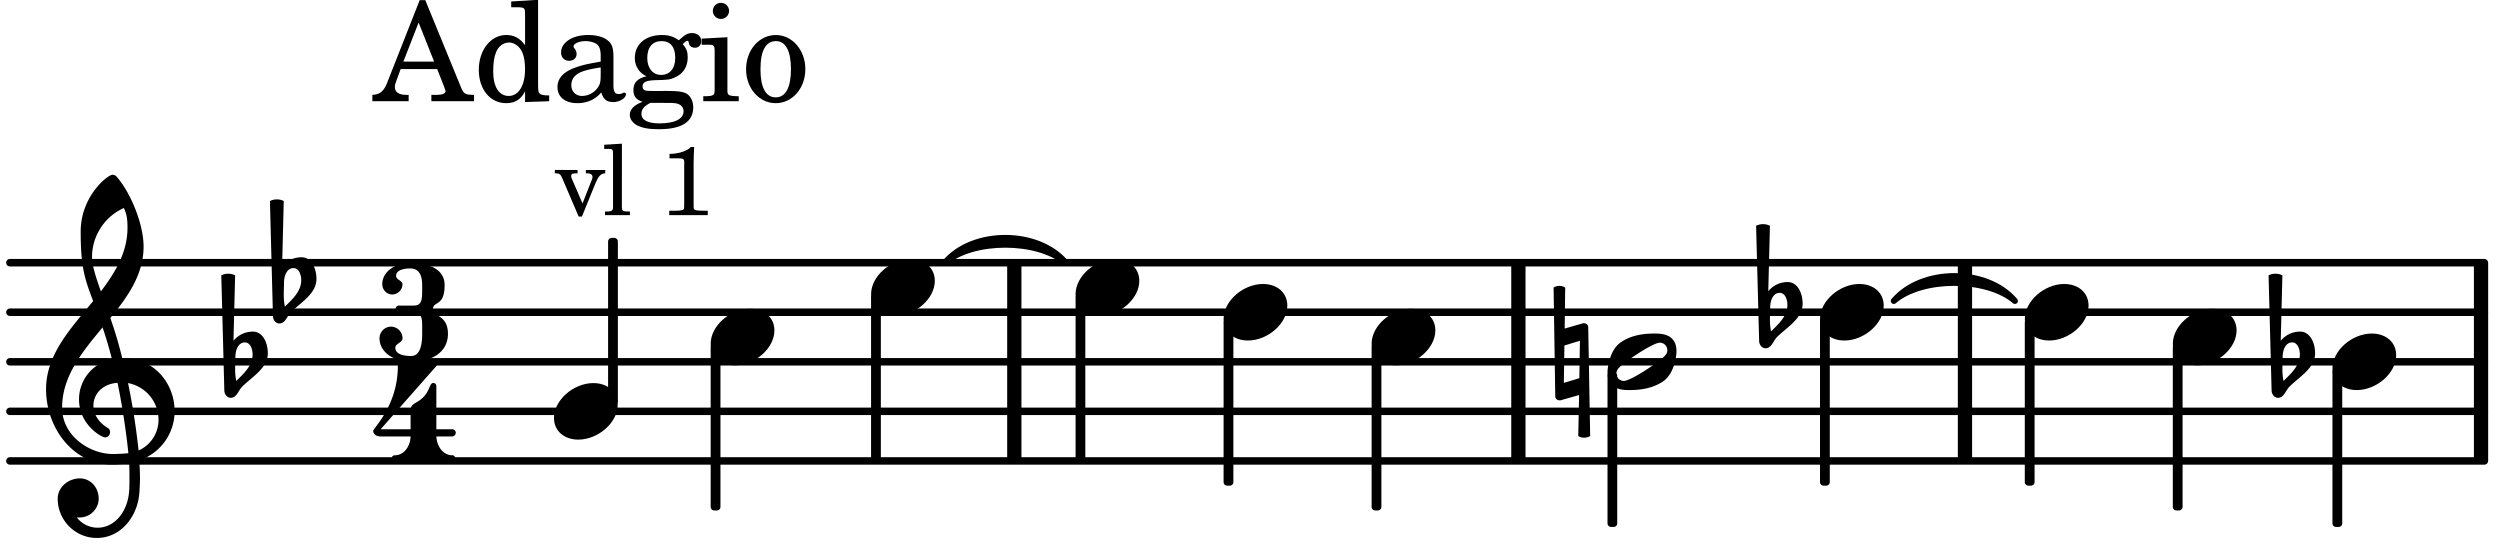 <svg xmlns="http://www.w3.org/2000/svg" xmlns:xlink="http://www.w3.org/1999/xlink" width="296.1" height="65.1" viewBox="0 0 141 31"><rect width="100%" height="100%" fill="#fff" rx="5"/><defs><path id="a" d="M2.219-1.594C1.109-1.594 0-.64 0 .375c0 .719.563 1.219 1.375 1.219 1.11 0 2.219-.953 2.219-1.969 0-.719-.563-1.219-1.375-1.219m0 0"/><path id="b" d="M.406-.328c.016-.39.188-.766.532-.766.296 0 .437.344.437.688 0 .61-.484 1.062-.922 1.484A3.3 3.3 0 0 1 .391.391V.28Zm-.625 1.937c0 .22.157.422.36.422.343 0 .422-.406.656-.64C1.39.813 2.234.344 2.234-.484c0-.61-.296-1.22-.843-1.22a1.41 1.41 0 0 0-1.094.517L.39-4.876A.85.85 0 0 0 0-4.969a.85.85 0 0 0-.39.094Zm0 0"/><path id="c" d="M-.094-4.187 0 1.952c0 .125.11.219.234.219.016 0 .032.015.063 0l1.047-.297-.047 2.313a.6.6 0 0 0 .328.093.67.67 0 0 0 .344-.093l-.11-6.141c0-.125-.109-.219-.234-.219-.016 0-.031-.015-.062 0L.53-1.875l.031-2.312a.615.615 0 0 0-.656 0m1.485 3L1.359.922l-.875.265.032-2.109Zm0 0"/><path id="l" d="M7.266-.016C7.266-1.546 6.14-3 4.359-3h-.046a24 24 0 0 0-.672-2.266c1-1.218 1.875-2.468 1.875-4.03 0-1.298-.766-3.11-1.547-3.97a.33.33 0 0 0-.203-.078c-.282 0-1.797 1.219-1.797 3.203 0 1.985.218 2.657.703 3.922-1.25 1.532-2.656 3-2.656 4.969C.016.953 1.563 3 3.75 3c.469 0 .89-.078.953-.078.016.265.016.562.016.844 0 .234 0 .468-.016.703-.062 1.11-.766 2.093-1.781 2.093a1.48 1.48 0 0 1-1.172-.578h.172c.578 0 1.062-.484 1.062-1.062 0-.625-.453-1.14-1.062-1.14-.656 0-1.25.5-1.25 1.14 0 1.234 1 2.219 2.203 2.219 1.36 0 2.313-1.203 2.406-2.578.016-.266.032-.532.032-.782 0-.344-.016-.672-.047-1.015a2.92 2.92 0 0 0 2-2.782m-2.032 2.22a40 40 0 0 0-.593-3.798A2.11 2.11 0 0 1 6.359.47c0 .812-.5 1.469-1.125 1.734m-1.453.202c-1.297 0-2.86-1.015-2.86-2.61 0-1.78 1.142-3.155 2.282-4.53.203.593.375 1.187.531 1.797A2.3 2.3 0 0 0 1.875-.672c0 1.422 1.266 2.14 1.469 2.14.172 0 .281-.14.281-.296a.28.28 0 0 0-.078-.203c-.594-.344-.86-.828-.86-1.297 0-.625.485-1.219 1.36-1.281.328 1.578.531 3.156.61 3.968-.376.047-.876.047-.876.047m.625-13.875c.14.328.203.547.203 1.11 0 1.375-.671 2.5-1.5 3.593-.312-.875-.5-1.484-.5-1.937 0-1.188.704-2.281 1.797-2.766m0 0"/><path id="q" d="M3.375-.656a.4.4 0 0 1-.11.281C3-.047 1.329 1.078.923 1.078A.42.42 0 0 1 .5.656C.5.562.547.453.61.375.89.047 2.546-1.078 2.952-1.078a.42.42 0 0 1 .422.422m-.719-.938c-.484 0-1.25.047-1.89.485C.109-.672 0 .359 0 .594c0 1 .89 1 1.234 1 .47 0 1.25-.047 1.891-.485.656-.437.766-1.468.766-1.703 0-1-.891-1-1.235-1m0 0"/><path id="d" d="M2.922-5.703h-.313L.83-1.187c-.22.609-.423.796-.86.828h-.031V0h2.046v-.36h-.14c-.422 0-.64-.156-.64-.452 0-.094.03-.188.077-.313l.25-.687h2.063L4-.782c.047.126.063.173.063.22 0 .125-.188.203-.47.203h-.327V0h2.406v-.36h-.11c-.406-.015-.484-.062-.656-.5Zm-.375 1.266.875 2.203H1.687Zm0 0"/><path id="e" d="M2.938.047 4.297 0v-.328h-.14c-.438-.031-.485-.078-.485-.578V-5.72l-1.516.094v.328h.453c.297.016.329.063.329.39v1.75c-.282-.39-.61-.577-1.063-.577C1-3.734.328-2.891.328-1.766.328-.672.968.11 1.875.11c.484 0 .828-.203 1.063-.671Zm-.907-3.36c.313 0 .625.235.766.594.094.235.14.547.14.922 0 .906-.359 1.5-.921 1.5-.547 0-.875-.516-.875-1.375 0-.469.046-.812.156-1.078.125-.344.422-.562.734-.562m0 0"/><path id="f" d="M3.5-2.5c0-.484-.078-.734-.312-.922-.25-.203-.626-.312-1.126-.312-.874 0-1.515.422-1.515.984 0 .281.187.469.453.469.25 0 .422-.156.422-.39a.5.5 0 0 0-.125-.313c-.047-.063-.047-.079-.047-.11 0-.156.313-.297.688-.297.234 0 .515.079.64.188.14.125.203.312.203.656v.313c-.812.14-1.062.203-1.453.343-.672.25-.984.61-.984 1.094 0 .563.437.906 1.125.906C2 .11 2.484-.094 2.813-.5c.124.406.312.547.687.547.344 0 .703-.219.703-.438 0-.062-.031-.093-.078-.093-.031 0-.062 0-.11.03-.109.048-.156.048-.218.048-.219 0-.297-.14-.297-.531Zm-.719.953c0 .469-.031.578-.156.766a1.1 1.1 0 0 1-.89.484c-.36 0-.61-.25-.61-.61 0-.312.156-.546.5-.718.25-.11.547-.187 1.156-.281Zm0 0"/><path id="g" d="M1.516-.578c-.422 0-.453-.016-.547-.063C.922-.67.89-.766.89-.844c0-.234.203-.328.718-.343.735-.016.844-.032 1.11-.157.469-.203.719-.61.719-1.125 0-.312-.063-.5-.282-.75.14-.14.203-.187.266-.187.047 0 .062.015.078.11.031.187.156.28.36.28.187 0 .343-.156.343-.375 0-.265-.219-.453-.516-.453-.25 0-.39.078-.75.406-.312-.218-.562-.296-.953-.296-.921 0-1.53.515-1.53 1.297 0 .453.25.843.655 1.03-.515.126-.734.36-.734.782 0 .344.156.547.516.656C.406.22.17.453.17.781c0 .219.157.438.407.578.313.157.672.22 1.235.22 1.296 0 1.937-.423 1.937-1.235 0-.375-.172-.688-.453-.813-.219-.078-.453-.11-.985-.11Zm.453-2.813c.484 0 .765.329.765.938 0 .594-.296.969-.796.969-.47 0-.782-.375-.782-.953 0-.61.297-.954.813-.954M1.906.094c.64 0 .688 0 .797.015.313.032.5.204.5.454 0 .437-.5.687-1.36.687-.655 0-1.015-.187-1.015-.531 0-.266.14-.438.5-.625Zm0 0"/><path id="h" d="M1.594-3.61.14-3.53v.344h.39c.297 0 .344.046.344.374v2.22C.859-.47.859-.423.828-.392c-.062.079-.203.11-.547.11H.234V0h2v-.281h-.046c-.516-.016-.594-.047-.594-.328Zm-.36-1.937a.453.453 0 0 0-.015.906.457.457 0 0 0 .468-.453.453.453 0 0 0-.453-.453m0 0"/><path id="i" d="M1.953-3.734C1-3.734.266-2.891.266-1.797.266-.734 1 .11 1.938.11s1.671-.843 1.671-1.921c0-1.063-.734-1.922-1.656-1.922m0 .343c.547 0 .844.563.844 1.579 0 1.03-.297 1.593-.86 1.593s-.859-.562-.859-1.578c0-1.062.297-1.594.875-1.594m0 0"/><path id="j" d="M3.016-2.969c0-.484.656-.11.656-1.36 0-.905-.906-1.25-1.938-1.25-.812 0-1.578.47-1.578 1.204 0 .313.25.578.563.578a.587.587 0 0 0 .578-.578c0-.203-.36-.25-.36-.469 0-.328.422-.422.797-.422.5 0 .672.391.672.938v.344c0 .468-.031.812-.469.812H1.11c-.14 0-.203.094-.203.203 0 .094.063.203.203.203h.829c.437 0 .468.313.468.766v.422c0 .61-.11 1.25-.625 1.25-.422 0-.89-.094-.89-.469 0-.234.406-.281.406-.531a.66.66 0 0 0-.656-.656.657.657 0 0 0-.641.656C0-.5.875 0 1.781 0 2.938 0 3.86-.531 3.86-1.578c0-1.078-.843-.953-.843-1.39m0 0"/><path id="k" d="M1.563-5.594c-.094 0-.188.11-.188.235 0 2.234-1.39 3.5-1.39 3.656 0 .11.093.312.421.312h1.688c-.016.563-.375 1.063-.89 1.063-.126 0-.173.094-.173.172S1.078 0 1.203 0c.547 0 1.078-.156 1.625-.156S3.906 0 4.453 0c.11 0 .156-.078.156-.156s-.046-.172-.156-.172c-.531 0-.875-.5-.906-1.063h.89c.125 0 .204-.109.204-.203a.197.197 0 0 0-.203-.203h-.891v-2.422c0-.125-.078-.187-.172-.187-.187 0-.187.312-.437.656-.407.531-.844.438-.844.875v1.078H.406l3.14-3.562c.032-.032.032-.063.032-.079 0-.078-.078-.156-.187-.156-.11 0-.5.172-.938.172-.422 0-.828-.172-.89-.172m0 0"/><path id="m" d="M1.61-.656.983-2.11C.97-2.156.97-2.188.97-2.22c0-.094.062-.14.297-.14h.062v-.188H.047v.188h.047c.203 0 .281.062.36.25L1.39.078h.187l.781-1.922c.157-.36.282-.484.5-.515h.032v-.188H1.797v.188h.078c.188 0 .297.078.297.203 0 .062-.016.14-.063.219Zm0 0"/><path id="n" d="m1.11-4.031-1 .062v.235h.265c.203 0 .234.03.234.265v3.047c-.015.094-.015.125-.046.14-.032.063-.141.079-.375.079H.156V0h1.407v-.203H1.53c-.36 0-.422-.031-.422-.234Zm0 0"/><path id="p" d="M1.766-3.844c-.188.219-.688.39-1.203.39v.25h.484c.328 0 .36.032.344.345v2.187c0 .281 0 .281-.032.344-.046.047-.156.078-.453.078h-.36V0H2.72v-.25h-.313C2.11-.25 2-.281 1.953-.328c-.031-.063-.031-.063-.031-.344v-2.265c0-.297.016-.563.031-.907Zm0 0"/></defs><path fill="none" stroke="#000" stroke-linecap="round" stroke-miterlimit="10" stroke-width=".423" d="M.559 25.996h139.558M.559 23.2h139.558M.559 20.406h139.558M.559 17.61h139.558M.559 14.816h139.558"/><path fill="none" stroke="#000" stroke-miterlimit="10" stroke-width=".804" d="M85.637 25.996v-11.18M110.824 25.996v-11.18M57.207 25.996v-11.18M139.93 25.996v-11.18"/><use xlink:href="#a" x="102.648" y="17.611"/><path fill="none" stroke="#000" stroke-linejoin="round" stroke-miterlimit="10" stroke-width=".399" d="M102.848 27.191H103v-9h-.152Zm0 0"/><path d="M102.848 27.191h.148v-9h-.148Zm0 0"/><use xlink:href="#b" x="99.434" y="17.611"/><use xlink:href="#a" x="114.201" y="17.611"/><path fill="none" stroke="#000" stroke-linejoin="round" stroke-miterlimit="10" stroke-width=".399" d="M114.398 27.191h.153v-9h-.153Zm0 0"/><path d="M114.398 27.191h.153v-9h-.153Zm0 0"/><path fill="none" stroke="#000" stroke-linecap="round" stroke-linejoin="round" stroke-miterlimit="10" stroke-width=".339" d="M106.809 16.973c1.582-1.868 5.254-1.868 6.832 0-1.579-1.36-5.25-1.36-6.832 0m0 0"/><path d="M106.809 16.973c1.582-1.868 5.254-1.868 6.832 0-1.579-1.36-5.25-1.36-6.832 0"/><use xlink:href="#c" x="87.717" y="20.406"/><path fill="none" stroke="#000" stroke-linejoin="round" stroke-miterlimit="10" stroke-width=".399" d="M90.863 29.52h.149v-8.325h-.149Zm0 0"/><path d="M90.86 29.523h.152v-8.328h-.153Zm0 0"/><use xlink:href="#b" x="128.337" y="20.406"/><path fill="none" stroke="#000" stroke-linejoin="round" stroke-miterlimit="10" stroke-width=".399" d="M131.75 29.52h.152v-8.532h-.152Zm0 0"/><path d="M131.75 29.523h.152v-8.535h-.152Zm0 0"/><path fill="none" stroke="#000" stroke-linecap="round" stroke-linejoin="round" stroke-miterlimit="10" stroke-width=".339" d="M53.293 14.816c1.574-1.863 5.234-1.863 6.812 0-1.578-1.355-5.238-1.355-6.812 0m0 0"/><path d="M53.293 14.816c1.574-1.863 5.234-1.863 6.812 0-1.578-1.355-5.238-1.355-6.812 0"/><use xlink:href="#a" x="131.55" y="20.406"/><path fill="none" stroke="#000" stroke-linejoin="round" stroke-miterlimit="10" stroke-width=".399" d="M122.746 28.59h.152v-9h-.152Zm0 0"/><path d="M122.746 28.59h.152v-9h-.152Zm0 0"/><use xlink:href="#a" x="122.549" y="19.009"/><use xlink:href="#a" x="40.083" y="19.009"/><path fill="none" stroke="#000" stroke-linejoin="round" stroke-miterlimit="10" stroke-width=".399" d="M40.281 28.59h.153v-9h-.153Zm0 0"/><path d="M40.281 28.59h.153v-9h-.153Zm0 0"/><use xlink:href="#a" x="49.13" y="16.214"/><path fill="none" stroke="#000" stroke-linejoin="round" stroke-miterlimit="10" stroke-width=".399" d="M49.328 25.797h.152v-9h-.152Zm0 0"/><path d="M49.328 25.797h.152v-9h-.152Zm0 0"/><use xlink:href="#a" x="60.663" y="16.214"/><path fill="none" stroke="#000" stroke-linejoin="round" stroke-miterlimit="10" stroke-width=".399" d="M34.496 22.617h.152v-9h-.152Zm0 0"/><path d="M34.496 22.617h.152v-9h-.152Zm0 0"/><use xlink:href="#d" x="21.063" y="5.709"/><use xlink:href="#e" x="26.676" y="5.709"/><use xlink:href="#f" x="31.098" y="5.709"/><use xlink:href="#g" x="35.35" y="5.709"/><use xlink:href="#h" x="39.432" y="5.709"/><use xlink:href="#i" x="41.813" y="5.709"/><use xlink:href="#j" x="21.404" y="20.406"/><use xlink:href="#k" x="21.063" y="26.006"/><use xlink:href="#b" x="12.871" y="20.406"/><use xlink:href="#b" x="15.614" y="16.214"/><use xlink:href="#l" x="2.582" y="23.2"/><use xlink:href="#m" x="31.245" y="12.134"/><use xlink:href="#n" x="33.966" y="12.134"/><use xlink:href="#o" x="35.667" y="12.134"/><use xlink:href="#p" x="37.198" y="12.134"/><use xlink:href="#a" x="31.245" y="23.2"/><use xlink:href="#q" x="90.663" y="20.406"/><path fill="none" stroke="#000" stroke-linejoin="round" stroke-miterlimit="10" stroke-width=".399" d="M77.559 28.59h.152v-9h-.152Zm0 0"/><path d="M77.559 28.59h.152v-9h-.152Zm0 0"/><use xlink:href="#a" x="77.36" y="19.009"/><path fill="none" stroke="#000" stroke-linejoin="round" stroke-miterlimit="10" stroke-width=".399" d="M69.21 27.191h.153v-9h-.152Zm0 0"/><path d="M69.21 27.191h.153v-9h-.152Zm0 0"/><use xlink:href="#a" x="69.011" y="17.611"/><path fill="none" stroke="#000" stroke-linejoin="round" stroke-miterlimit="10" stroke-width=".399" d="M60.863 25.797h.149v-9h-.149Zm0 0"/><path d="M60.863 25.797h.149v-9h-.149Zm0 0"/></svg>